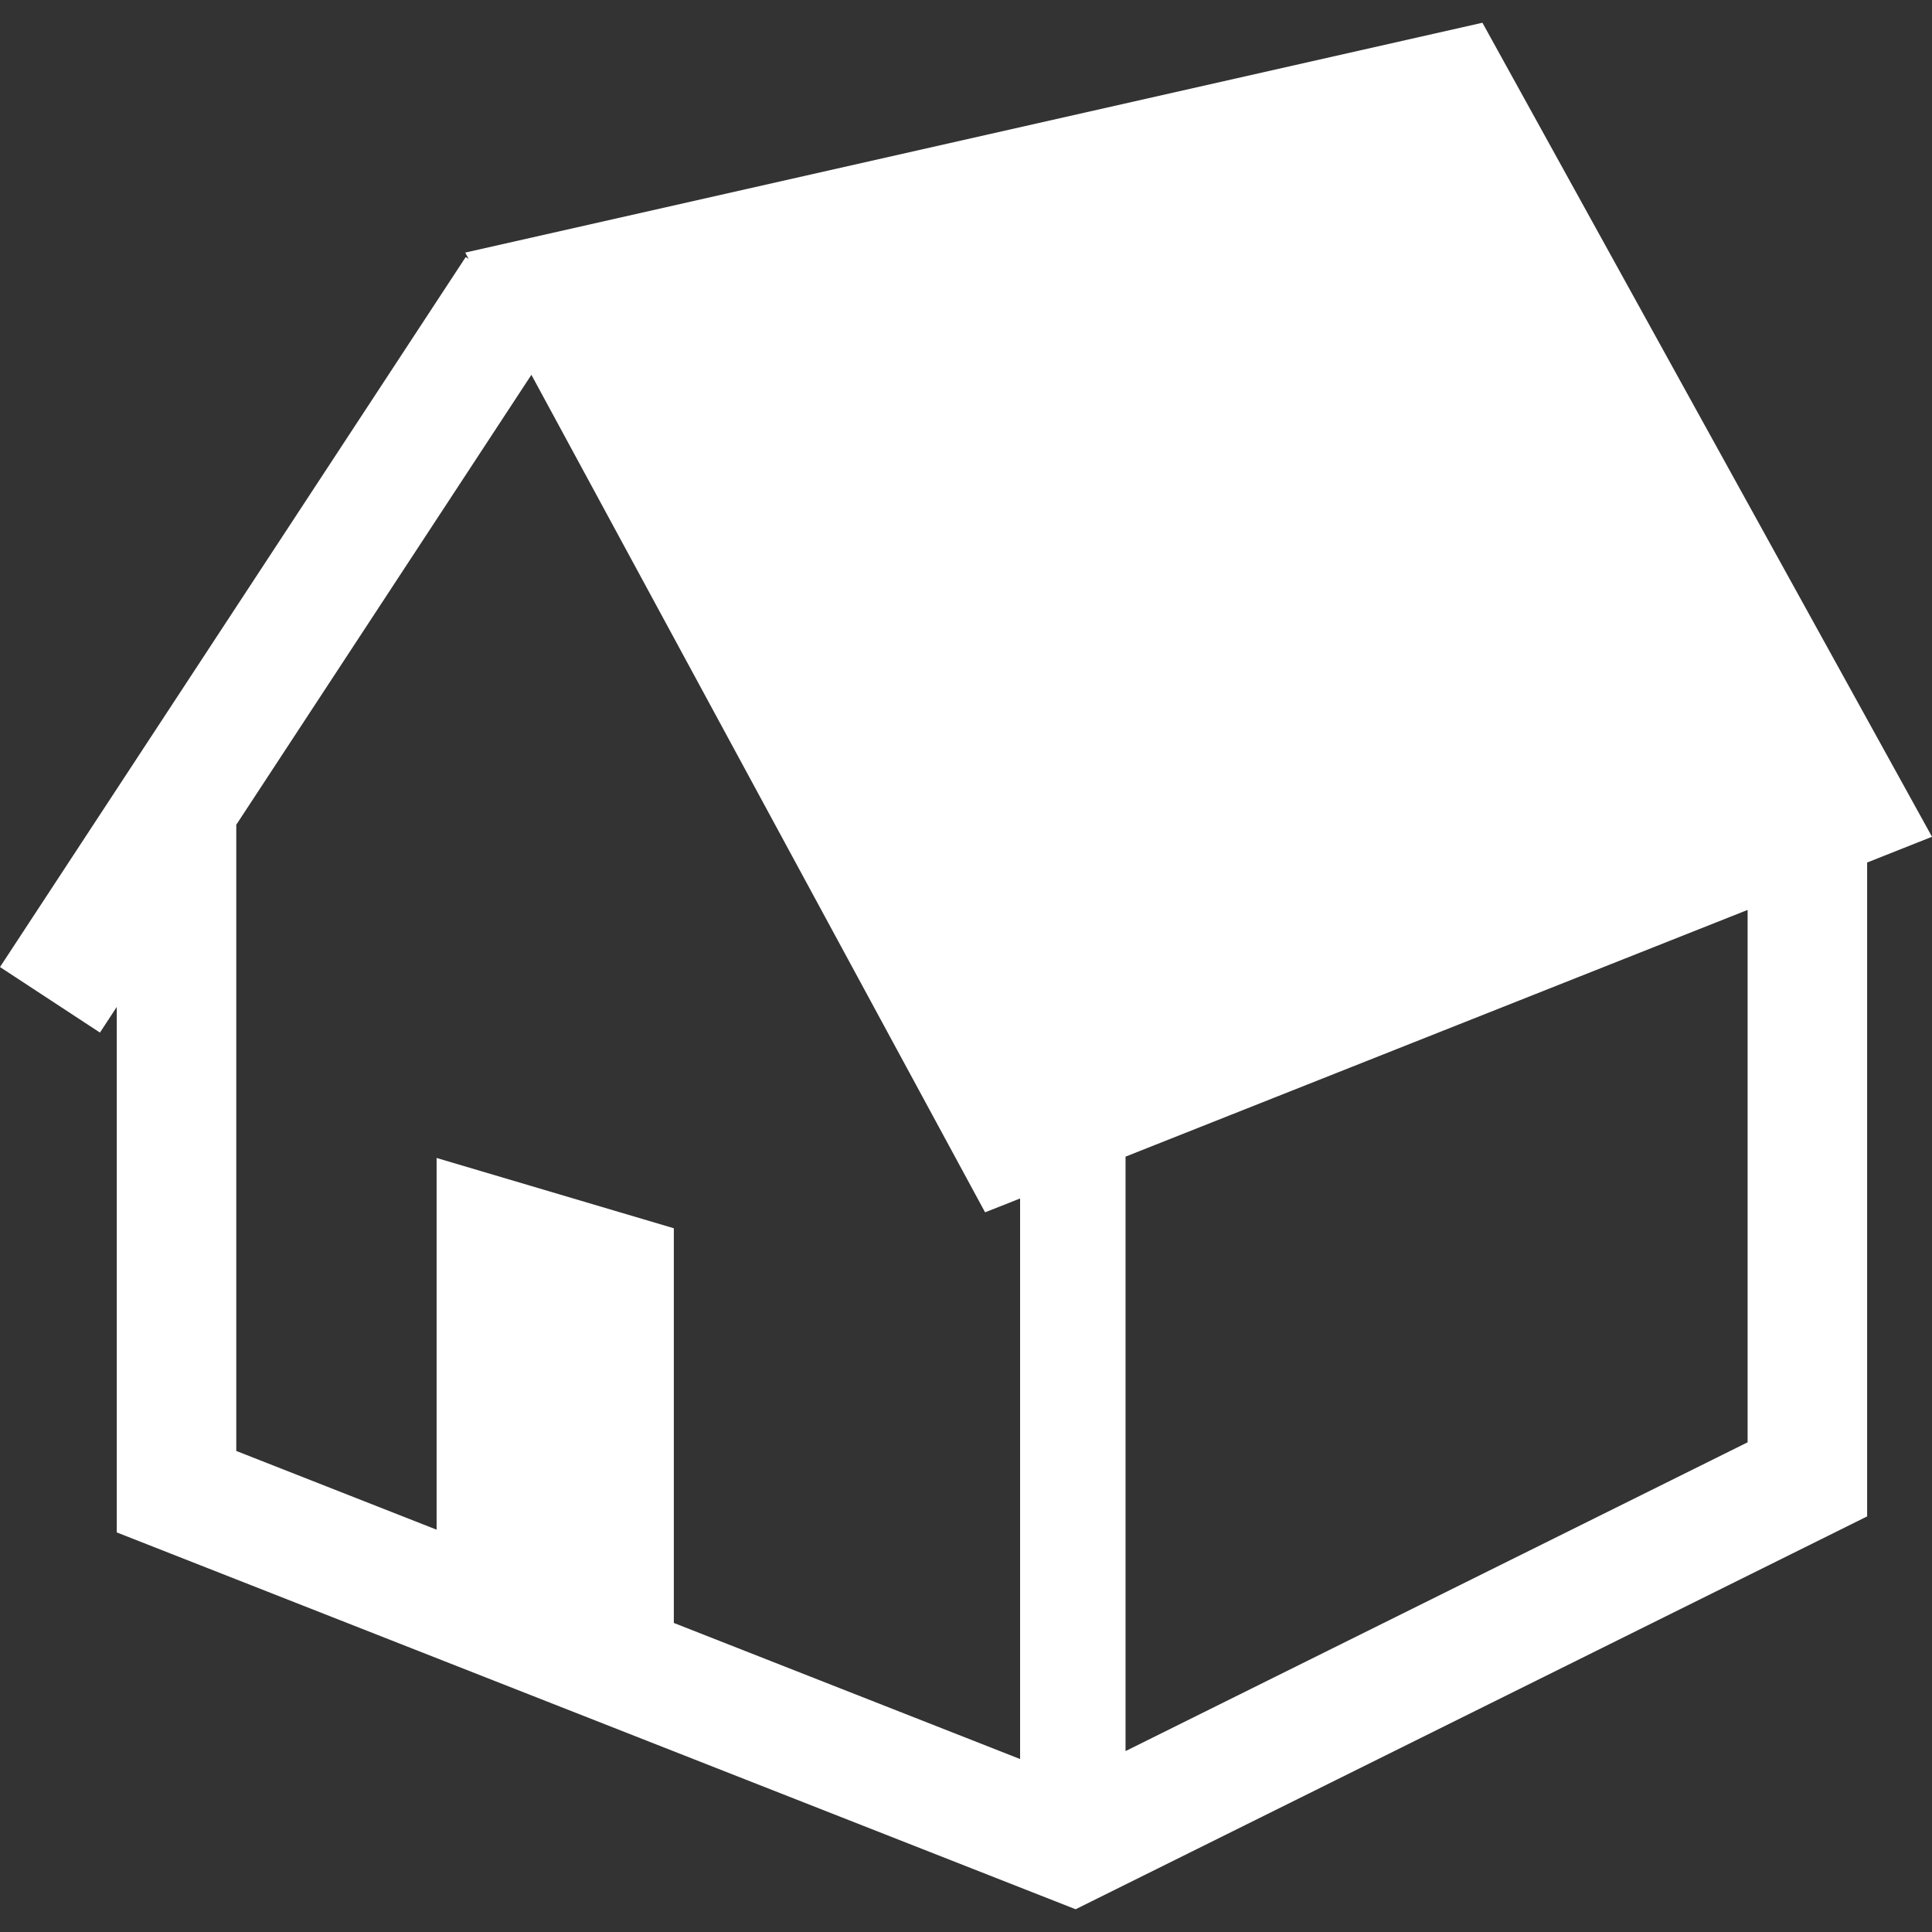<svg width="80" height="80" viewBox="0 0 80 80" fill="none" xmlns="http://www.w3.org/2000/svg">
<rect x="0" y="0" width="80" height="80" fill="#333333" stroke="none"/>
<g clip-path="url(#clip0_630_12740)">
<path d="M61.384 0.942L19.264 10.459L19.406 10.723L19.284 10.644L0 40.043L4.139 42.757L4.835 41.694V63.454L44.539 79.058L77.314 62.791V35.715L80 34.649L61.384 0.942ZM42.24 72.838L27.902 67.203V50.86L18.079 47.949V63.341L9.784 60.081V34.15L22.004 15.52L40.79 50.199L41.393 49.962L42.24 49.626V72.838ZM72.365 59.723L46.606 72.509V47.894L72.365 37.678V59.723Z" fill="white"/>
</g>
<defs>
<clipPath id="clip0_630_12740">
<rect width="80" height="80" fill="white"/>
</clipPath>
</defs>
</svg>
